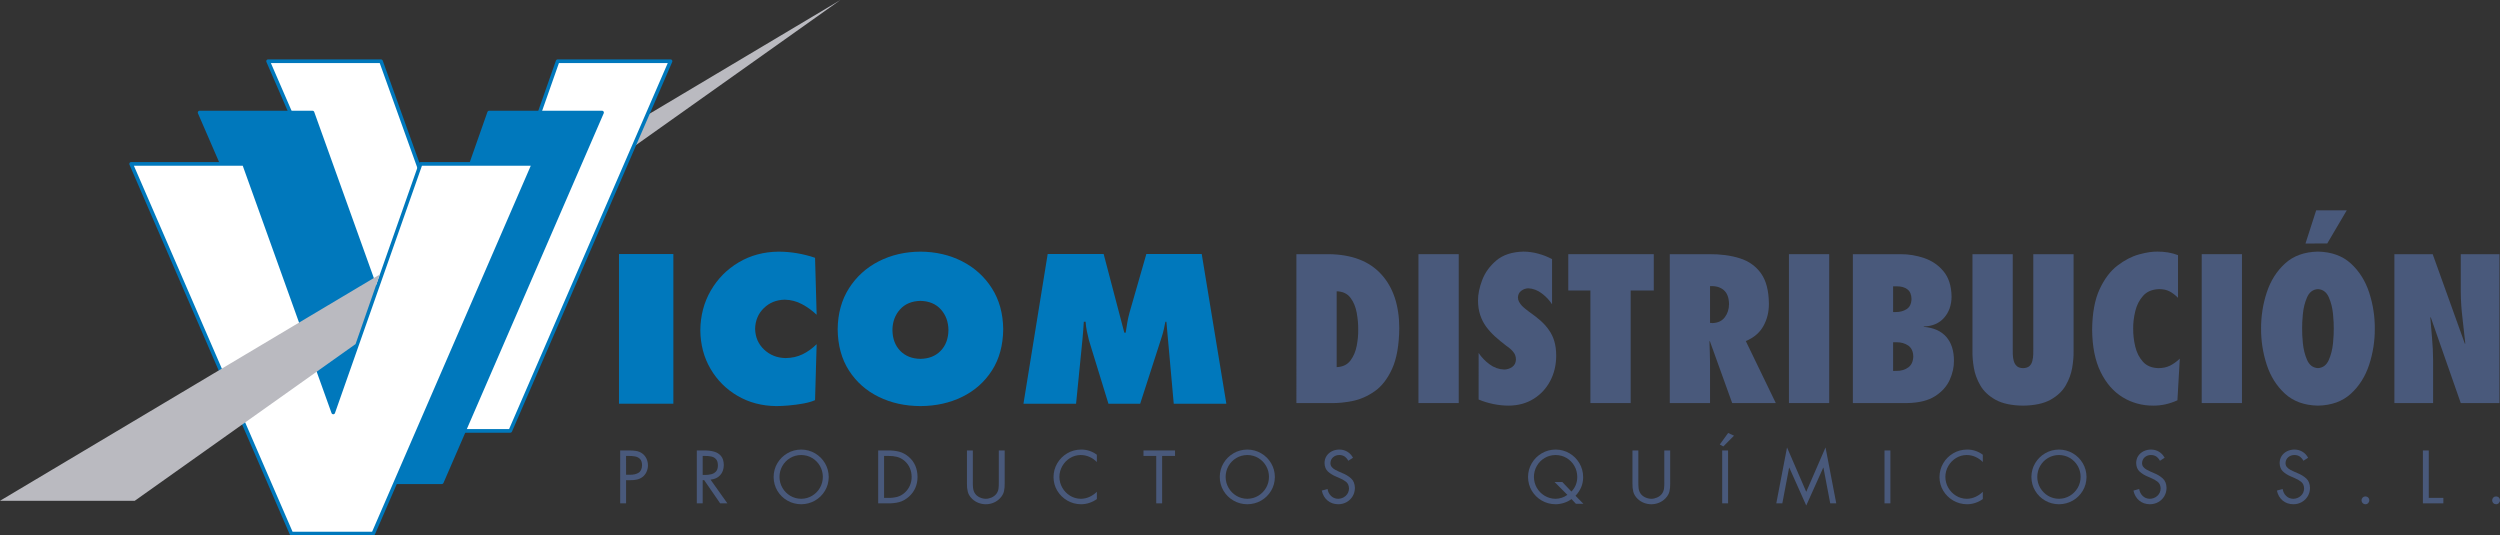 <?xml version="1.0" encoding="utf-8"?>
<!-- Generator: Adobe Illustrator 15.1.0, SVG Export Plug-In . SVG Version: 6.00 Build 0)  -->
<!DOCTYPE svg PUBLIC "-//W3C//DTD SVG 1.1//EN" "http://www.w3.org/Graphics/SVG/1.1/DTD/svg11.dtd">
<svg version="1.1" xmlns="http://www.w3.org/2000/svg" xmlns:xlink="http://www.w3.org/1999/xlink" x="0px" y="0px"
	 width="1372.854px" height="294px" viewBox="0 0 1372.854 294" enable-background="new 0 0 1372.854 294" xml:space="preserve">
<rect x="0" y="0" width="1372.854" height="294" fill="#333333" stroke="none"/>
<symbol  id="Bush_Left" viewBox="-43.3 -24.308 86.601 48.615">
	<g>
		<g>
			<path fill="#009045" d="M-33.888-3.511c8.299,8.895,13.237,21.557,13.237,21.557C-24.14,7.54-28.211,2.316-34.923-6.174
				L-33.888-3.511z"/>
			<path fill="#009045" d="M-30.487,3.161c0.297,2.265,2.376,11.441,2.376,11.441l-2.153-5.593
				c-0.479-2.881,0.761-5.555,0.447-7.952L-30.487,3.161z"/>
			<path fill="#009045" d="M-27.667,8.564c0.297,2.266,1.726,9.829,1.726,9.829l-0.53-3.791c0-2.44-0.211-5.744-0.526-8.142
				L-27.667,8.564z"/>
			<path fill="#009045" d="M-24.188,13.377c0.216,1.381,3.051,6.613,3.051,6.613l-2.181-2.933c0-1.487-0.154-3.501-0.382-4.963
				L-24.188,13.377z"/>
			<path fill="#009045" d="M-21.167,18.075c0.602,1.176,2.76,6.232,2.76,6.232l-1.281-3.51c-0.313-1.289-0.958-3.02-1.595-4.265
				L-21.167,18.075z"/>
			<path fill="#009045" d="M-26.043,10.332c0.297,2.266,1.726,9.828,1.726,9.828l-1.161-4.837c0-2.441,0.42-4.697,0.105-7.095
				L-26.043,10.332z"/>
			<path fill="#009045" d="M-24.522,3.487c1.421,0.866,6.495,3.396,6.495,3.396l-3.35-2.196c-1.774-1.164-5.323-0.626-6.827-1.543
				L-24.522,3.487z"/>
			<path fill="#009045" d="M-21.855,6.884c1.898,1.261,6.128,5.077,6.128,5.077l-3.163-2.14c-2.187-1.069-5.052-2.709-7.062-4.043
				L-21.855,6.884z"/>
			<path fill="#009045" d="M-21.837,13.088c1.036,0.934,3.865,6.169,3.865,6.169l-1.263-3.432c-1.244-0.811-2.842-2.037-3.939-3.025
				L-21.837,13.088z"/>
			<path fill="#009045" d="M-23.271,9.473c1.577,1.009,5.962,5.851,5.962,5.851l-2.632-3.877c-1.816-0.856-3.47-1.16-5.14-2.229
				L-23.271,9.473z"/>
			<path fill="#009045" d="M-32.966,0.366c0.297,2.265,1.6,12.736,1.6,12.736l-1.376-6.888c-0.479-2.881,0.762-5.555,0.447-7.953
				L-32.966,0.366z"/>
			<path fill="#009045" d="M-34.966-1.264c0.297,2.266,1.599,12.736,1.599,12.736l-1.376-6.887
				c-0.479-2.882,0.761-5.556,0.447-7.953L-34.966-1.264z"/>
			<path fill="#009045" d="M-29.402-0.557c1.549,0.605,10.179,4.284,10.179,4.284l-4.82-3.121c-1.949-0.838-5.362-0.453-7.002-1.095
				L-29.402-0.557z"/>
			<path fill="#009045" d="M-29.97-3.318c1.727,0.743,9.727,4.106,9.727,4.106l-5.13-2.746c-2.171-1.049-4.612-0.291-6.44-1.078
				L-29.97-3.318z"/>
		</g>
		<g>
			<path fill="#009045" d="M-41.108-9.821c17.332-2.827,35.766-10.603,35.766-10.603C-18.811-13.763-28.099-11.68-43.3-8.345
				L-41.108-9.821z"/>
			<path fill="#009045" d="M-29.852-13.562c2.399-1.676,13.091-8.003,13.091-8.003l-7.499,3.39
				c-3.164,2.079-4.231,4.895-6.771,6.668L-29.852-13.562z"/>
			<path fill="#009045" d="M-21.787-16.448c2.399-1.676,10.895-7.041,10.895-7.041l-4.051,2.787
				c-2.23,1.975-5.483,4.535-8.022,6.309L-21.787-16.448z"/>
			<path fill="#009045" d="M-13.531-18.509c1.501-1.004,9.426-3.744,9.426-3.744l-5.098,1.225c-1.36,1.204-3.371,2.751-4.96,3.813
				L-13.531-18.509z"/>
			<path fill="#009045" d="M-5.888-20.719c1.742-0.635,8.756-3.589,8.756-3.589l-4.628,2.165c-1.525,0.878-3.821,1.938-5.666,2.609
				L-5.888-20.719z"/>
			<path fill="#009045" d="M-18.371-17.022c2.399-1.676,10.895-7.041,10.895-7.041l-5.708,3.301
				c-2.23,1.975-3.826,4.021-6.366,5.795L-18.371-17.022z"/>
			<path fill="#009045" d="M-22.937-10.686c2.367,0.047,10.307,0.671,10.307,0.671l-5.722,0.014
				c-3.032,0.008-6.476-2.295-8.982-2.345L-22.937-10.686z"/>
			<path fill="#009045" d="M-16.876-12.029c3.258-0.021,11.436-0.882,11.436-0.882l-5.462,0.066
				c-3.403-0.285-8.078-0.468-11.526-0.445L-16.876-12.029z"/>
			<path fill="#009045" d="M-11.188-17.037c2.003-0.21,9.925-2.956,9.925-2.956L-5.8-17.882c-2.12,0.001-5.014,0.151-7.134,0.374
				L-11.188-17.037z"/>
			<path fill="#009045" d="M-16.082-14.868c2.671,0.014,11.958-1.595,11.958-1.595l-6.461,1.751
				c-2.797-0.263-4.908-0.889-7.736-0.902L-16.082-14.868z"/>
			<path fill="#009045" d="M-35.155-12.604c2.399-1.677,13.411-9.46,13.411-9.46l-7.819,4.846c-3.163,2.079-4.231,4.895-6.771,6.668
				L-35.155-12.604z"/>
			<path fill="#009045" d="M-38.862-12.34c2.399-1.676,13.412-9.459,13.412-9.459l-7.819,4.846
				c-3.164,2.079-4.231,4.894-6.771,6.668L-38.862-12.34z"/>
			<path fill="#009045" d="M-32.045-9.982c2.271,0.325,15.205,1.892,15.205,1.892l-8.198-0.013c-2.927-0.348-6.361-2.455-8.766-2.8
				L-32.045-9.982z"/>
			<path fill="#009045" d="M-35.199-8.048C-32.604-7.74-20.658-6.25-20.658-6.25l-8.2-0.479c-3.366-0.294-5.381-2.191-8.127-2.518
				L-35.199-8.048z"/>
		</g>
		<g>
			<path fill="#009045" d="M-20.024-4.793c13.512-1.991,27.731-7.055,27.731-7.055c-10.5,4.69-17.742,6.158-29.593,8.506
				L-20.024-4.793z"/>
			<path fill="#009045" d="M-11.401-7.015c1.871-1.181,10.206-5.637,10.206-5.637l-5.846,2.388C-9.508-8.8-10.341-6.817-12.32-5.568
				L-11.401-7.015z"/>
			<path fill="#009045" d="M-5.113-9.048c1.87-1.18,8.494-4.958,8.494-4.958l-3.158,1.963c-1.739,1.39-4.275,3.192-6.255,4.442
				L-5.113-9.048z"/>
			<path fill="#009045" d="M1.323-10.499c1.17-0.707,7.349-2.637,7.349-2.637l-3.975,0.862c-1.06,0.848-2.627,1.938-3.867,2.686
				L1.323-10.499z"/>
			<path fill="#009045" d="M7.281-12.056c1.358-0.447,6.827-2.527,6.827-2.527L10.5-13.059c-1.189,0.618-2.979,1.365-4.417,1.838
				L7.281-12.056z"/>
			<path fill="#009045" d="M-2.451-9.452c1.871-1.181,8.494-4.959,8.494-4.959l-4.45,2.325c-1.739,1.391-2.982,2.831-4.962,4.08
				L-2.451-9.452z"/>
			<path fill="#009045" d="M-6.011-4.99c1.846,0.033,8.036,0.473,8.036,0.473l-4.46,0.01c-2.364,0.006-5.049-1.616-7.002-1.651
				L-6.011-4.99z"/>
			<path fill="#009045" d="M-1.285-5.937c2.54-0.015,8.916-0.62,8.916-0.62L3.372-6.511c-2.653-0.2-6.298-0.329-8.986-0.313
				L-1.285-5.937z"/>
			<path fill="#009045" d="M3.15-9.463c1.562-0.148,7.737-2.082,7.737-2.082L7.35-10.058c-1.653,0.001-3.909,0.106-5.562,0.263
				L3.15-9.463z"/>
			<path fill="#009045" d="M-0.666-7.936c2.083,0.01,9.323-1.123,9.323-1.123L3.62-7.825C1.439-8.011-0.207-8.451-2.411-8.461
				L-0.666-7.936z"/>
			<path fill="#009045" d="M-15.536-6.342c1.871-1.18,10.456-6.661,10.456-6.661l-6.096,3.413c-2.466,1.463-3.299,3.445-5.278,4.695
				L-15.536-6.342z"/>
			<path fill="#009045" d="M-18.426-6.154c1.87-1.181,10.456-6.662,10.456-6.662l-6.096,3.413c-2.466,1.464-3.299,3.446-5.279,4.695
				L-18.426-6.154z"/>
			<path fill="#009045" d="M-13.112-4.495c1.771,0.229,11.854,1.332,11.854,1.332l-6.392-0.009
				c-2.282-0.245-4.959-1.729-6.834-1.972L-13.112-4.495z"/>
			<path fill="#009045" d="M-15.57-3.133c2.022,0.217,11.336,1.267,11.336,1.267l-6.393-0.338c-2.625-0.207-4.195-1.543-6.336-1.772
				L-15.57-3.133z"/>
		</g>
		<g>
			<path fill="#009045" d="M1.652-2.056c12.235-1.712,25.111-6.067,25.111-6.067C17.255-4.089,10.698-2.826-0.033-0.807L1.652-2.056
				z"/>
			<path fill="#009045" d="M9.46-3.967c1.694-1.015,9.241-4.848,9.241-4.848l-5.293,2.054c-2.233,1.259-2.987,2.964-4.78,4.039
				L9.46-3.967z"/>
			<path fill="#009045" d="M15.154-5.715c1.694-1.016,7.691-4.266,7.691-4.266l-2.859,1.688c-1.575,1.196-3.871,2.747-5.664,3.821
				L15.154-5.715z"/>
			<path fill="#009045" d="M20.982-6.964c1.06-0.607,6.654-2.268,6.654-2.268L24.038-8.49c-0.96,0.729-2.379,1.667-3.501,2.311
				L20.982-6.964z"/>
			<path fill="#009045" d="M26.378-8.303c1.23-0.385,6.182-2.174,6.182-2.174l-3.268,1.312c-1.076,0.532-2.697,1.174-4,1.581
				L26.378-8.303z"/>
			<path fill="#009045" d="M17.565-6.063c1.694-1.015,7.691-4.266,7.691-4.266l-4.029,2c-1.575,1.196-2.701,2.436-4.494,3.511
				L17.565-6.063z"/>
			<path fill="#009045" d="M14.342-2.225c1.671,0.028,7.276,0.406,7.276,0.406L17.579-1.81C15.438-1.805,13.007-3.2,11.238-3.23
				L14.342-2.225z"/>
			<path fill="#009045" d="M18.621-3.038c2.3-0.013,8.073-0.534,8.073-0.534l-3.856,0.04c-2.402-0.173-5.703-0.283-8.137-0.271
				L18.621-3.038z"/>
			<path fill="#009045" d="M22.637-6.072c1.414-0.127,7.006-1.791,7.006-1.791l-3.204,1.279c-1.496,0.001-3.539,0.092-5.036,0.227
				L22.637-6.072z"/>
			<path fill="#009045" d="M19.182-4.758c1.886,0.008,8.442-0.966,8.442-0.966l-4.562,1.06c-1.975-0.158-3.465-0.538-5.461-0.546
				L19.182-4.758z"/>
			<path fill="#009045" d="M5.717-3.387c1.694-1.016,9.468-5.73,9.468-5.73l-5.52,2.936c-2.233,1.259-2.987,2.964-4.78,4.039
				L5.717-3.387z"/>
			<path fill="#009045" d="M3.1-3.227c1.694-1.015,9.468-5.73,9.468-5.73l-5.52,2.936c-2.233,1.26-2.987,2.965-4.78,4.04L3.1-3.227z
				"/>
			<path fill="#009045" d="M7.912-1.799c1.604,0.197,10.733,1.146,10.733,1.146L12.858-0.66c-2.066-0.211-4.49-1.487-6.188-1.696
				L7.912-1.799z"/>
			<path fill="#009045" d="M5.686-0.627C7.518-0.44,15.951,0.462,15.951,0.462l-5.789-0.29C7.786-0.006,6.364-1.155,4.425-1.353
				L5.686-0.627z"/>
		</g>
		<g>
			<path fill="#009045" d="M14.001,2.836c11.079-1.473,22.738-5.22,22.738-5.22C28.13,1.087,22.192,2.173,12.475,3.91L14.001,2.836z
				"/>
			<path fill="#009045" d="M21.072,1.192c1.534-0.873,8.368-4.171,8.368-4.171l-4.793,1.767c-2.022,1.083-2.705,2.551-4.328,3.475
				L21.072,1.192z"/>
			<path fill="#009045" d="M26.228-0.312c1.534-0.874,6.964-3.67,6.964-3.67l-2.589,1.452c-1.426,1.029-3.505,2.363-5.128,3.288
				L26.228-0.312z"/>
			<path fill="#009045" d="M31.505-1.386c0.96-0.523,6.026-1.951,6.026-1.951l-3.259,0.638c-0.869,0.628-2.154,1.434-3.17,1.987
				L31.505-1.386z"/>
			<path fill="#009045" d="M36.391-2.538c1.114-0.331,5.598-1.87,5.598-1.87l-2.959,1.129c-0.975,0.457-2.442,1.009-3.622,1.359
				L36.391-2.538z"/>
			<path fill="#009045" d="M28.411-0.611c1.534-0.873,6.964-3.669,6.964-3.669l-3.649,1.72c-1.426,1.029-2.446,2.095-4.069,3.02
				L28.411-0.611z"/>
			<path fill="#009045" d="M25.492,2.69c1.513,0.024,6.589,0.35,6.589,0.35l-3.658,0.007c-1.938,0.005-4.14-1.195-5.742-1.222
				L25.492,2.69z"/>
			<path fill="#009045" d="M29.367,1.99c2.083-0.011,7.31-0.459,7.31-0.459l-3.492,0.034c-2.175-0.148-5.164-0.243-7.368-0.232
				L29.367,1.99z"/>
			<path fill="#009045" d="M33.003-0.619c1.28-0.109,6.344-1.54,6.344-1.54l-2.9,1.1c-1.355,0.001-3.205,0.079-4.56,0.195
				L33.003-0.619z"/>
			<path fill="#009045" d="M29.875,0.511c1.708,0.008,7.645-0.83,7.645-0.83l-4.13,0.912c-1.788-0.137-3.138-0.463-4.945-0.471
				L29.875,0.511z"/>
			<path fill="#009045" d="M17.682,1.69c1.534-0.873,8.573-4.93,8.573-4.93l-4.998,2.525c-2.022,1.084-2.705,2.551-4.328,3.475
				L17.682,1.69z"/>
			<path fill="#009045" d="M15.313,1.829c1.533-0.874,8.573-4.93,8.573-4.93l-4.999,2.525c-2.022,1.083-2.705,2.55-4.328,3.475
				L15.313,1.829z"/>
			<path fill="#009045" d="M19.669,3.057c1.452,0.17,9.72,0.986,9.72,0.986l-5.241-0.007c-1.871-0.181-4.066-1.279-5.604-1.459
				L19.669,3.057z"/>
			<path fill="#009045" d="M17.654,4.065c1.658,0.16,9.295,0.937,9.295,0.937l-5.242-0.249C19.556,4.6,18.268,3.61,16.512,3.44
				L17.654,4.065z"/>
		</g>
		<g>
			<path fill="#009045" d="M-16.823,0.146C-9.209,6.411-2.933,16.13-2.933,16.13C-7.012,7.951-10.858,4.172-17.184-1.957
				L-16.823,0.146z"/>
			<path fill="#009045" d="M-12.52,5.146c0.525,1.819,3.334,9.083,3.334,9.083l-2.402-4.317c-0.747-2.303-0.128-4.646-0.684-6.572
				L-12.52,5.146z"/>
			<path fill="#009045" d="M-9.624,9.226c0.525,1.82,2.619,7.842,2.619,7.842l-0.904-3.041c-0.317-2.001-0.91-4.681-1.466-6.607
				L-9.624,9.226z"/>
			<path fill="#009045" d="M-6.292,12.74c0.347,1.105,3.232,5.044,3.232,5.044l-2.078-2.135c-0.193-1.22-0.574-2.851-0.942-4.021
				L-6.292,12.74z"/>
			<path fill="#009045" d="M-3.331,16.218c0.621,0.89,2.957,4.768,2.957,4.768l-1.453-2.719c-0.411-1.018-1.138-2.355-1.795-3.298
				L-3.331,16.218z"/>
			<path fill="#009045" d="M-8.131,10.474c0.525,1.819,2.619,7.841,2.619,7.841l-1.532-3.82c-0.317-2-0.283-3.9-0.839-5.827
				L-8.131,10.474z"/>
			<path fill="#009045" d="M-7.835,4.678C-6.617,5.212-2.339,6.66-2.339,6.66l-2.892-1.387c-1.532-0.735-4.224,0.143-5.514-0.423
				L-7.835,4.678z"/>
			<path fill="#009045" d="M-5.318,7.132c1.641,0.8,5.428,3.405,5.428,3.405l-2.739-1.363C-4.47,8.566-6.913,7.576-8.65,6.73
				L-5.318,7.132z"/>
			<path fill="#009045" d="M-4.499,12.213c0.928,0.638,3.809,4.58,3.809,4.58l-1.429-2.657c-1.073-0.511-2.477-1.319-3.458-1.994
				L-4.499,12.213z"/>
			<path fill="#009045" d="M-6.085,9.428c1.358,0.633,5.4,4.06,5.4,4.06l-2.551-2.853c-1.524-0.479-2.852-0.522-4.29-1.192
				L-6.085,9.428z"/>
			<path fill="#009045" d="M-14.812,3.16c0.525,1.82,2.898,10.24,2.898,10.24l-1.965-5.475c-0.746-2.302-0.128-4.646-0.684-6.572
				L-14.812,3.16z"/>
			<path fill="#009045" d="M-16.581,2.071c0.525,1.82,2.898,10.24,2.898,10.24l-1.965-5.475c-0.747-2.302-0.128-4.646-0.685-6.572
				L-16.581,2.071z"/>
			<path fill="#009045" d="M-12.158,1.965c1.284,0.306,8.479,2.256,8.479,2.256l-4.157-1.964c-1.625-0.445-4.232,0.29-5.592-0.033
				L-12.158,1.965z"/>
			<path fill="#009045" d="M-12.959-0.229c1.441,0.396,8.104,2.166,8.104,2.166l-4.35-1.617c-1.826-0.593-3.627,0.33-5.152-0.09
				L-12.959-0.229z"/>
		</g>
		<g>
			<path fill="#009045" d="M-1.735,1.377c5.016,5.233,8.85,13.008,8.85,13.008C4.747,7.917,2.253,4.807-1.853-0.243L-1.735,1.377z"
				/>
			<path fill="#009045" d="M1.003,5.443c0.254,1.415,1.776,7.109,1.776,7.109l-1.427-3.43C0.972,7.327,1.569,5.584,1.3,4.086
				L1.003,5.443z"/>
			<path fill="#009045" d="M2.798,8.724c0.254,1.415,1.348,6.121,1.348,6.121l-0.443-2.367C3.61,10.938,3.365,8.864,3.096,7.366
				L2.798,8.724z"/>
			<path fill="#009045" d="M4.943,11.601c0.174,0.861,1.972,4.033,1.972,4.033l-1.341-1.751c-0.057-0.938-0.22-2.201-0.405-3.113
				L4.943,11.601z"/>
			<path fill="#009045" d="M6.825,14.427c0.384,0.715,1.793,3.807,1.793,3.807l-0.856-2.156c-0.226-0.799-0.655-1.86-1.062-2.617
				L6.825,14.427z"/>
			<path fill="#009045" d="M3.781,9.765c0.254,1.415,1.348,6.121,1.348,6.121L4.29,12.887c-0.093-1.539,0.057-2.981-0.212-4.479
				L3.781,9.765z"/>
			<path fill="#009045" d="M4.377,5.378c0.834,0.481,3.79,1.847,3.79,1.847L6.195,5.992C5.151,5.338,3.172,5.839,2.289,5.329
				L4.377,5.378z"/>
			<path fill="#009045" d="M6.01,7.399c1.118,0.709,3.647,2.924,3.647,2.924L7.793,9.117C6.52,8.542,4.843,7.639,3.659,6.888
				L6.01,7.399z"/>
			<path fill="#009045" d="M6.257,11.312c0.62,0.542,2.414,3.716,2.414,3.716L7.828,12.92c-0.731-0.455-1.679-1.155-2.335-1.729
				L6.257,11.312z"/>
			<path fill="#009045" d="M5.311,9.096c0.927,0.565,3.583,3.42,3.583,3.42l-1.631-2.326c-1.056-0.457-2-0.573-2.981-1.172
				L5.311,9.096z"/>
			<path fill="#009045" d="M-0.5,3.793c0.254,1.416,1.388,7.961,1.388,7.961l-1.039-4.281c-0.38-1.796,0.217-3.539-0.052-5.037
				L-0.5,3.793z"/>
			<path fill="#009045" d="M-1.69,2.856c0.254,1.415,1.388,7.961,1.388,7.961l-1.039-4.282c-0.38-1.795,0.217-3.538-0.052-5.036
				L-1.69,2.856z"/>
			<path fill="#009045" d="M1.472,3.049c0.896,0.312,5.9,2.239,5.9,2.239L4.537,3.539c-1.13-0.44-3.039-0.042-3.988-0.372
				L1.472,3.049z"/>
			<path fill="#009045" d="M1.047,1.333C2.048,1.724,6.685,3.48,6.685,3.48L3.689,1.981c-1.264-0.563-2.61,0.026-3.67-0.387
				L1.047,1.333z"/>
		</g>
		<g>
			<path fill="#009045" d="M10.392,4.123c5.327,4.498,9.139,10.947,9.139,10.947c-2.24-5.313-4.853-7.954-9.162-12.247L10.392,4.123
				z"/>
			<path fill="#009045" d="M13.217,7.543c0.191,1.146,1.526,5.786,1.526,5.786l-1.382-2.828c-0.307-1.457,0.489-2.81,0.287-4.021
				L13.217,7.543z"/>
			<path fill="#009045" d="M15.027,10.275c0.19,1.146,1.108,4.971,1.108,4.971l-0.34-1.917c0-1.234-0.136-2.904-0.338-4.117
				L15.027,10.275z"/>
			<path fill="#009045" d="M17.261,12.709c0.139,0.698,1.958,3.345,1.958,3.345l-1.399-1.483c0-0.752-0.099-1.771-0.246-2.51
				L17.261,12.709z"/>
			<path fill="#009045" d="M19.2,15.085c0.386,0.595,1.772,3.151,1.772,3.151l-0.822-1.774c-0.201-0.652-0.615-1.526-1.024-2.156
				L19.2,15.085z"/>
			<path fill="#009045" d="M16.07,11.17c0.19,1.145,1.108,4.97,1.108,4.97l-0.746-2.446c0-1.234,0.27-2.375,0.068-3.588L16.07,11.17
				z"/>
			<path fill="#009045" d="M17.046,7.708c0.912,0.438,4.169,1.718,4.169,1.718l-2.15-1.11c-1.139-0.589-3.417-0.316-4.382-0.78
				L17.046,7.708z"/>
			<path fill="#009045" d="M18.758,9.426c1.219,0.638,3.934,2.567,3.934,2.567l-2.03-1.082c-1.404-0.541-3.243-1.369-4.533-2.045
				L18.758,9.426z"/>
			<path fill="#009045" d="M18.77,12.563c0.666,0.473,2.481,3.12,2.481,3.12l-0.811-1.735c-0.798-0.41-1.825-1.03-2.529-1.53
				L18.77,12.563z"/>
			<path fill="#009045" d="M17.849,10.734c1.012,0.511,3.828,2.959,3.828,2.959l-1.689-1.961c-1.166-0.433-2.228-0.586-3.299-1.126
				L17.849,10.734z"/>
			<path fill="#009045" d="M11.626,6.13c0.19,1.146,1.026,6.44,1.026,6.44l-0.883-3.482c-0.307-1.457,0.489-2.81,0.287-4.021
				L11.626,6.13z"/>
			<path fill="#009045" d="M10.342,5.306c0.19,1.146,1.027,6.44,1.027,6.44l-0.884-3.482c-0.307-1.457,0.489-2.81,0.287-4.021
				L10.342,5.306z"/>
			<path fill="#009045" d="M13.914,5.663c0.995,0.307,6.534,2.167,6.534,2.167l-3.094-1.579c-1.251-0.423-3.442-0.229-4.495-0.553
				L13.914,5.663z"/>
			<path fill="#009045" d="M13.549,4.267c1.108,0.376,6.245,2.077,6.245,2.077L16.5,4.954c-1.394-0.53-2.96-0.146-4.134-0.545
				L13.549,4.267z"/>
		</g>
		<g>
			<path fill="#009045" d="M22.362,7.215c9.256,2.037,17.473,6.526,17.473,6.526C34.255,9.674,29.5,8.267,21.691,6.004L22.362,7.215
				z"/>
			<path fill="#009045" d="M27.781,9.267c0.817,0.997,4.87,4.805,4.87,4.805l-3.222-2.087c-1.125-1.242-0.74-2.838-1.605-3.893
				L27.781,9.267z"/>
			<path fill="#009045" d="M31.521,11.089c0.817,0.997,3.916,4.211,3.916,4.211l-1.395-1.66c-0.609-1.158-1.613-2.67-2.478-3.726
				L31.521,11.089z"/>
			<path fill="#009045" d="M35.671,12.457c0.528,0.599,4.237,2.336,4.237,2.336l-2.581-0.817c-0.372-0.707-1.004-1.622-1.563-2.256
				L35.671,12.457z"/>
			<path fill="#009045" d="M39.405,13.892c0.804,0.4,3.896,2.231,3.896,2.231l-1.962-1.328c-0.587-0.529-1.566-1.181-2.417-1.604
				L39.405,13.892z"/>
			<path fill="#009045" d="M33.338,11.5c0.817,0.997,3.916,4.211,3.916,4.211l-2.191-1.99c-0.609-1.159-0.816-2.34-1.681-3.396
				L33.338,11.5z"/>
			<path fill="#009045" d="M32.921,7.851c1.421,0.037,6.354-0.098,6.354-0.098l-3.388-0.16c-1.795-0.086-4.669,1.104-6.174,1.064
				L32.921,7.851z"/>
			<path fill="#009045" d="M36.029,8.761c1.925,0.099,6.463,0.797,6.463,0.797l-3.215-0.183c-2.121,0.067-4.959,0.044-6.997-0.061
				L36.029,8.761z"/>
			<path fill="#009045" d="M37.593,11.701c1.112,0.17,4.817,1.91,4.817,1.91l-1.928-1.297c-1.256-0.057-2.918-0.218-4.095-0.398
				L37.593,11.701z"/>
			<path fill="#009045" d="M35.475,10.362c1.589,0.064,6.515,1.207,6.515,1.207l-3.199-1.146c-1.753,0.071-3.232,0.362-4.914,0.295
				L35.475,10.362z"/>
			<path fill="#009045" d="M24.982,8.593c0.817,0.997,4.534,5.624,4.534,5.624l-2.885-2.907c-1.125-1.241-0.741-2.837-1.605-3.892
				L24.982,8.593z"/>
			<path fill="#009045" d="M22.879,8.346c0.817,0.997,4.534,5.624,4.534,5.624l-2.885-2.906c-1.125-1.242-0.741-2.838-1.605-3.893
				L22.879,8.346z"/>
			<path fill="#009045" d="M27.773,7.216c1.465-0.12,9.7-0.646,9.7-0.646l-4.866-0.213c-1.861,0.115-4.66,1.196-6.21,1.324
				L27.773,7.216z"/>
			<path fill="#009045" d="M26.603,6.055c1.649-0.102,9.272-0.611,9.272-0.611L30.84,5.49c-2.103,0.074-3.983,1.076-5.729,1.185
				L26.603,6.055z"/>
		</g>
	</g>
</symbol>
<g id="Fondo">
</g>
<g id="Guías">
</g>
<g id="Primer_plano">
	<polygon fill-rule="evenodd" clip-rule="evenodd" fill="#BABAC0" points="182,166.549 461.5,0 182,198.355 	"/>
	
		<polygon fill-rule="evenodd" clip-rule="evenodd" fill="#FFFFFF" stroke="#0078BC" stroke-width="2" stroke-linecap="round" stroke-linejoin="round" stroke-miterlimit="3.864" points="
		280.223,236.617 368.223,33.617 306.223,33.617 258.223,170.117 209.223,33.617 147.223,33.617 235.223,236.617 	"/>
	
		<polygon fill-rule="evenodd" clip-rule="evenodd" fill="#0078BC" stroke="#0078BC" stroke-width="2" stroke-linecap="round" stroke-linejoin="round" stroke-miterlimit="3.864" points="
		109.611,61.809 197.611,264.809 242.611,264.809 330.611,61.809 268.611,61.809 220.611,198.309 171.611,61.809 	"/>
	<g>
		<rect x="339.915" y="139.499" fill-rule="evenodd" clip-rule="evenodd" fill="#0078BC" width="29.858" height="82.192"/>
		<path fill-rule="evenodd" clip-rule="evenodd" fill="#0078BC" d="M447.579,141.569c-3.18-1.094-6.469-1.93-9.866-2.506
			c-3.398-0.577-6.796-0.867-10.193-0.872c-8.114,0.089-15.394,2.042-21.84,5.861c-6.445,3.819-11.553,8.97-15.322,15.454
			s-5.695,13.769-5.779,21.854c0.081,7.894,1.952,14.966,5.614,21.215c3.661,6.249,8.625,11.195,14.89,14.84
			c6.266,3.644,13.345,5.506,21.238,5.586c1.855,0.002,4.129-0.11,6.819-0.339c2.691-0.229,5.353-0.583,7.983-1.065
			s4.782-1.104,6.456-1.864l0.872-30.737c-2.383,2.37-4.977,4.229-7.781,5.577c-2.805,1.347-5.917,2.033-9.335,2.059
			c-4.606-0.103-8.504-1.644-11.692-4.622c-3.189-2.979-4.852-6.783-4.988-11.412c0.118-4.581,1.708-8.371,4.77-11.37
			c3.063-3,6.887-4.555,11.475-4.663c3.389,0.065,6.56,0.888,9.513,2.468c2.952,1.579,5.633,3.52,8.04,5.821L447.579,141.569z"/>
		<path fill-rule="evenodd" clip-rule="evenodd" fill="#0078BC" d="M505.451,138.19c-8.422,0.048-16.049,1.817-22.882,5.308
			s-12.278,8.417-16.337,14.779c-4.059,6.362-6.138,13.874-6.236,22.535c0.097,8.828,2.167,16.383,6.212,22.664
			c4.044,6.282,9.482,11.099,16.313,14.449c6.83,3.35,14.475,5.041,22.93,5.073c8.456-0.032,16.1-1.724,22.931-5.073
			c6.831-3.351,12.269-8.167,16.313-14.449c4.045-6.281,6.115-13.836,6.212-22.664c-0.099-8.661-2.178-16.172-6.236-22.535
			c-4.059-6.361-9.505-11.288-16.337-14.779C521.5,140.008,513.873,138.238,505.451,138.19z M505.451,165.215
			c4.793,0.123,8.542,1.705,11.248,4.745c2.707,3.04,4.084,6.804,4.131,11.289c-0.074,4.763-1.506,8.571-4.294,11.425
			c-2.788,2.854-6.483,4.318-11.085,4.391c-4.602-0.072-8.296-1.536-11.084-4.391c-2.788-2.854-4.22-6.662-4.295-11.425
			c0.048-4.485,1.425-8.249,4.131-11.289C496.91,166.92,500.659,165.338,505.451,165.215z"/>
		<path fill-rule="evenodd" clip-rule="evenodd" fill="#0078BC" d="M562.03,221.691h28.888l3.488-35.102
			c0.161-1.639,0.303-3.293,0.423-4.959c0.12-1.667,0.233-3.32,0.341-4.96h0.98c0.118,1.735,0.346,3.442,0.682,5.123
			s0.727,3.389,1.172,5.124l10.683,34.773h17.441l11.882-36.846c0.43-1.314,0.798-2.663,1.104-4.047
			c0.306-1.383,0.593-2.759,0.858-4.128h0.545l4.033,45.021h28.888l-13.518-82.192h-30.413l-9.266,32.267
			c-0.482,1.756-0.882,3.559-1.199,5.409c-0.318,1.851-0.609,3.681-0.873,5.491h-0.763l-11.337-43.167h-30.74L562.03,221.691z"/>
	</g>
	<g>
		<path fill-rule="evenodd" clip-rule="evenodd" fill="#49597B" d="M711.909,221.342h19.293c3.454,0.08,7.284-0.297,11.49-1.132
			c4.207-0.835,8.259-2.608,12.156-5.319c3.897-2.713,7.108-6.845,9.632-12.396c2.525-5.552,3.832-13.006,3.92-22.359
			c-0.04-12.511-3.347-22.361-9.92-29.553c-6.573-7.192-16.172-10.86-28.795-11.004h-17.776V221.342z M734.021,159.955
			c3.325,0.098,5.844,1.275,7.556,3.535c1.713,2.26,2.864,5.014,3.455,8.262c0.59,3.248,0.865,6.404,0.824,9.467
			c0.041,2.676-0.234,5.571-0.824,8.688c-0.591,3.117-1.742,5.813-3.455,8.085c-1.712,2.273-4.23,3.481-7.556,3.624V159.955z"/>
		<rect x="778.934" y="139.578" fill-rule="evenodd" clip-rule="evenodd" fill="#49597B" width="22.111" height="81.764"/>
		<path fill-rule="evenodd" clip-rule="evenodd" fill="#49597B" d="M811.969,219.392c2.616,1.089,5.327,1.919,8.134,2.493
			c2.806,0.573,5.626,0.862,8.459,0.867c5.167-0.057,9.696-1.293,13.587-3.71c3.89-2.417,6.925-5.677,9.105-9.78
			c2.18-4.104,3.287-8.714,3.323-13.83c-0.005-3.067-0.348-5.748-1.029-8.042c-0.683-2.294-1.676-4.351-2.98-6.171
			c-1.251-1.826-2.787-3.543-4.606-5.152c-1.82-1.609-3.898-3.219-6.232-4.828c-0.614-0.486-1.283-1.006-2.006-1.56
			s-1.391-1.155-2.005-1.804c-0.612-0.651-1.122-1.356-1.531-2.115c-0.408-0.76-0.62-1.574-0.637-2.441
			c0.077-1.584,0.709-2.81,1.897-3.676c1.188-0.865,2.47-1.304,3.848-1.314c2.607,0.107,5.087,1.058,7.438,2.848
			c2.352,1.79,4.207,3.77,5.568,5.939v-24.829c-2.361-1.262-4.899-2.26-7.613-2.994c-2.715-0.734-5.416-1.108-8.103-1.125
			c-6.248,0.155-11.199,1.772-14.853,4.85c-3.653,3.078-6.259,6.686-7.816,10.824c-1.557,4.139-2.314,7.875-2.273,11.213
			c0.016,2.969,0.418,5.627,1.207,7.974c0.788,2.346,1.868,4.462,3.24,6.347c1.419,1.933,3.055,3.736,4.907,5.411
			s3.868,3.343,6.046,5.004c0.71,0.483,1.379,0.981,2.007,1.491c0.628,0.512,1.188,1.063,1.681,1.654
			c0.547,0.591,0.972,1.255,1.275,1.994c0.303,0.739,0.456,1.594,0.461,2.563c-0.082,1.793-0.787,3.145-2.115,4.056
			c-1.329,0.911-2.793,1.367-4.393,1.37c-2.86-0.096-5.518-1.045-7.972-2.849s-4.46-3.892-6.019-6.265V219.392z"/>
		<polygon fill-rule="evenodd" clip-rule="evenodd" fill="#49597B" points="895.467,221.342 895.467,159.521 908.155,159.521 
			908.155,139.578 861.208,139.578 861.208,159.521 873.355,159.521 873.355,221.342 		"/>
		<path fill-rule="evenodd" clip-rule="evenodd" fill="#49597B" d="M975.168,221.342l-16.478-34.056
			c4.369-1.81,7.58-4.535,9.633-8.175c2.053-3.641,3.069-7.748,3.049-12.324c-0.053-7.127-1.489-12.675-4.309-16.643
			c-2.819-3.967-6.706-6.736-11.659-8.307c-4.953-1.57-10.656-2.323-17.11-2.26h-21.353v81.764h22.111v-21.801
			c-0.007-2.006-0.048-4.012-0.122-6.019c-0.075-2.007-0.143-4.013-0.203-6.02l0.217-0.217l12.268,34.056H975.168z M939.053,177.308
			v-20.173c3.095-0.179,5.592,0.531,7.492,2.129s2.879,4.178,2.933,7.74c-0.009,2.76-0.778,5.159-2.308,7.199
			c-1.529,2.041-3.765,3.111-6.706,3.213L939.053,177.308z"/>
		<rect x="982.382" y="139.578" fill-rule="evenodd" clip-rule="evenodd" fill="#49597B" width="22.111" height="81.764"/>
		<path fill-rule="evenodd" clip-rule="evenodd" fill="#49597B" d="M1017.477,221.342h29.713c6.531-0.102,11.684-1.368,15.46-3.802
			c3.775-2.434,6.455-5.427,8.038-8.981c1.584-3.555,2.352-7.063,2.305-10.526c-0.014-5.515-1.423-9.868-4.227-13.06
			c-2.805-3.192-6.924-5.021-12.357-5.488v-0.217c4.715-0.106,8.428-1.683,11.137-4.73c2.71-3.047,4.092-6.93,4.146-11.648
			c-0.106-5.853-1.579-10.485-4.416-13.899c-2.837-3.414-6.397-5.846-10.681-7.295c-4.284-1.45-8.649-2.155-13.096-2.116h-26.021
			V221.342z M1039.588,203.677v-15.74h1.738c2.621-0.021,4.815,0.591,6.582,1.832c1.768,1.241,2.686,3.236,2.756,5.983
			c-0.079,2.752-1.007,4.766-2.782,6.039c-1.776,1.272-3.925,1.901-6.447,1.886H1039.588z M1039.588,171.356v-14.113h2.184
			c2.322-0.016,4.211,0.531,5.666,1.642c1.455,1.111,2.205,2.879,2.25,5.307c-0.081,2.625-0.976,4.484-2.684,5.577
			s-3.742,1.622-6.101,1.588H1039.588z"/>
		<path fill-rule="evenodd" clip-rule="evenodd" fill="#49597B" d="M1116.572,139.578v51.518c0.018,1.057,0.009,2.223-0.027,3.498
			c-0.036,1.273-0.208,2.494-0.516,3.66c-0.254,1.111-0.778,2.033-1.574,2.766c-0.797,0.732-1.973,1.111-3.529,1.139
			c-1.502-0.025-2.651-0.409-3.447-1.152c-0.797-0.743-1.349-1.697-1.656-2.86c-0.308-1.112-0.479-2.306-0.516-3.579
			c-0.036-1.274-0.045-2.468-0.027-3.58v-51.408h-22.111v53.47c-0.055,2.545,0.191,5.479,0.738,8.805
			c0.549,3.325,1.729,6.574,3.545,9.748c1.814,3.174,4.596,5.806,8.342,7.897s8.791,3.176,15.133,3.254
			c6.342-0.078,11.387-1.162,15.133-3.254s6.527-4.724,8.342-7.897c1.815-3.174,2.997-6.423,3.545-9.748
			c0.547-3.325,0.793-6.26,0.738-8.805v-53.47H1116.572z"/>
		<path fill-rule="evenodd" clip-rule="evenodd" fill="#49597B" d="M1196.041,140.119c-1.792-0.698-3.631-1.199-5.518-1.504
			s-3.807-0.454-5.762-0.447c-2.787-0.063-6.166,0.45-10.137,1.538c-3.971,1.089-7.914,3.133-11.832,6.133s-7.19,7.335-9.818,13.006
			c-2.629,5.67-3.994,13.056-4.098,22.156c0.078,9.326,1.632,17.079,4.661,23.262c3.028,6.182,7.063,10.81,12.104,13.883
			c5.041,3.072,10.619,4.607,16.733,4.605c2.413,0,4.69-0.244,6.833-0.732c2.142-0.487,4.311-1.219,6.507-2.194l1.302-22.874
			c-1.742,1.641-3.519,2.915-5.328,3.824c-1.811,0.908-3.938,1.369-6.386,1.383c-3.653-0.092-6.492-1.259-8.516-3.504
			c-2.022-2.245-3.432-5.02-4.226-8.326c-0.794-3.305-1.174-6.595-1.141-9.868c-0.036-3.103,0.35-6.312,1.156-9.628
			c0.808-3.315,2.254-6.131,4.339-8.446s5.024-3.522,8.821-3.624c2.225,0.009,4.119,0.425,5.68,1.248
			c1.562,0.822,3.103,1.998,4.623,3.525V140.119z"/>
		<rect x="1209.052" y="139.578" fill-rule="evenodd" clip-rule="evenodd" fill="#49597B" width="22.11" height="81.764"/>
		<path fill-rule="evenodd" clip-rule="evenodd" fill="#49597B" d="M1241.652,180.46c-0.03,6.807,1.006,13.419,3.107,19.837
			s5.451,11.727,10.047,15.926c4.597,4.2,10.621,6.377,18.073,6.529c7.453-0.152,13.478-2.329,18.073-6.529
			c4.597-4.199,7.945-9.508,10.048-15.926c2.102-6.418,3.138-13.03,3.107-19.837c0.03-6.807-1.006-13.419-3.107-19.837
			c-2.103-6.418-5.451-11.727-10.048-15.926c-4.596-4.2-10.62-6.376-18.073-6.529c-7.452,0.152-13.477,2.329-18.073,6.529
			c-4.596,4.2-7.945,9.508-10.047,15.926S1241.622,173.653,1241.652,180.46z M1264.197,180.46c-0.048-1.873,0.084-4.504,0.394-7.892
			c0.311-3.389,1.085-6.493,2.323-9.314c1.239-2.821,3.228-4.318,5.966-4.492c2.738,0.174,4.728,1.671,5.966,4.492
			c1.239,2.821,2.014,5.926,2.324,9.314c0.31,3.388,0.441,6.019,0.394,7.892c0.048,1.873-0.084,4.504-0.394,7.892
			c-0.311,3.389-1.085,6.492-2.324,9.314c-1.238,2.821-3.228,4.318-5.966,4.492c-2.738-0.174-4.727-1.671-5.966-4.492
			c-1.238-2.822-2.013-5.926-2.323-9.314C1264.281,184.964,1264.149,182.333,1264.197,180.46z M1266.042,133.722l11.936-0.014
			l10.73-18.208h-16.801L1266.042,133.722z"/>
		<path fill-rule="evenodd" clip-rule="evenodd" fill="#49597B" d="M1314.865,221.342h21.243v-23.969
			c-0.029-3.846-0.215-7.678-0.556-11.496s-0.662-7.648-0.962-11.494l0.217-0.217l16.498,47.176h21.243v-81.764h-21.243v20.818
			c0.05,4.712,0.356,9.41,0.921,14.096c0.564,4.685,1.089,9.383,1.572,14.096l-0.217,0.217l-17.69-49.227h-21.026V221.342z"/>
	</g>
	
		<polygon fill-rule="evenodd" clip-rule="evenodd" fill="#FFFFFF" stroke="#0078BC" stroke-width="2" stroke-linecap="round" stroke-linejoin="round" stroke-miterlimit="3.864" points="
		205,293 293,90 231,90 183,226.5 134,90 72,90 160,293 	"/>
	<g>
		<path fill-rule="evenodd" clip-rule="evenodd" fill="#49597B" d="M343.796,263.694h2.351c1.227,0.021,2.435-0.098,3.623-0.355
			c1.188-0.258,2.279-0.78,3.274-1.567c0.906-0.77,1.593-1.703,2.062-2.801s0.705-2.244,0.707-3.439
			c-0.002-1.311-0.277-2.551-0.826-3.717c-0.551-1.168-1.364-2.137-2.442-2.907c-1.071-0.703-2.224-1.142-3.459-1.317
			c-1.234-0.174-2.483-0.248-3.747-0.221h-4.772v29.035h3.23V263.694z M343.796,250.369h1.194c1.283-0.025,2.498,0.063,3.646,0.265
			c1.149,0.202,2.088,0.667,2.816,1.396s1.105,1.871,1.129,3.426c-0.052,2.039-0.709,3.433-1.97,4.181
			c-1.262,0.748-2.814,1.102-4.658,1.06h-2.158V250.369z"/>
		<path fill-rule="evenodd" clip-rule="evenodd" fill="#49597B" d="M385.874,250.369h0.964c1.316-0.024,2.533,0.074,3.648,0.297
			c1.115,0.221,2.014,0.708,2.697,1.461c0.683,0.752,1.034,1.913,1.053,3.482c-0.022,1.482-0.388,2.601-1.094,3.352
			c-0.707,0.752-1.617,1.252-2.73,1.503c-1.114,0.251-2.293,0.366-3.536,0.347h-1.002V250.369z M385.874,263.656h0.81l8.784,12.748
			h3.964l-9.241-13.018c2.259-0.223,4.03-1.047,5.314-2.473s1.938-3.271,1.962-5.536c-0.029-2.16-0.539-3.822-1.531-4.986
			c-0.991-1.164-2.289-1.964-3.893-2.401c-1.604-0.437-3.339-0.644-5.205-0.621h-4.193v29.035h3.229V263.656z"/>
		<path fill-rule="evenodd" clip-rule="evenodd" fill="#49597B" d="M439.956,246.869c-2.794,0.031-5.329,0.716-7.604,2.054
			s-4.091,3.138-5.446,5.401c-1.354,2.262-2.05,4.796-2.083,7.602c0.033,2.816,0.729,5.35,2.083,7.599
			c1.355,2.249,3.171,4.034,5.446,5.354s4.811,1.996,7.604,2.026c2.794-0.03,5.329-0.706,7.604-2.026s4.092-3.105,5.446-5.354
			c1.355-2.249,2.05-4.782,2.083-7.599c-0.033-2.806-0.728-5.34-2.083-7.602c-1.354-2.264-3.171-4.063-5.446-5.401
			S442.75,246.9,439.956,246.869z M439.956,249.867c2.245,0.027,4.261,0.578,6.048,1.652c1.787,1.076,3.204,2.517,4.251,4.324
			c1.046,1.807,1.581,3.82,1.604,6.043c-0.024,2.21-0.565,4.219-1.622,6.027c-1.057,1.807-2.479,3.251-4.268,4.331
			c-1.788,1.08-3.793,1.634-6.014,1.661c-2.221-0.027-4.226-0.581-6.014-1.661s-3.211-2.524-4.268-4.331
			c-1.056-1.809-1.597-3.817-1.622-6.027c0.023-2.223,0.559-4.236,1.605-6.043c1.047-1.808,2.463-3.248,4.25-4.324
			C435.695,250.445,437.711,249.895,439.956,249.867z"/>
		<path fill-rule="evenodd" clip-rule="evenodd" fill="#49597B" d="M482.245,276.404h5.388c2.25,0.04,4.299-0.184,6.145-0.673
			c1.847-0.489,3.625-1.482,5.336-2.981c1.596-1.434,2.783-3.064,3.564-4.893c0.782-1.828,1.172-3.806,1.169-5.932
			c0.007-2.171-0.382-4.196-1.164-6.078c-0.782-1.881-1.997-3.54-3.646-4.979c-1.7-1.425-3.473-2.373-5.317-2.846
			s-3.848-0.691-6.01-0.654h-5.465V276.404z M485.475,273.405v-23.036h2.351c1.71-0.03,3.309,0.145,4.797,0.524
			s2.895,1.142,4.219,2.287c1.253,1.116,2.195,2.428,2.827,3.935c0.631,1.506,0.947,3.097,0.948,4.771
			c-0.001,1.631-0.307,3.175-0.915,4.633c-0.608,1.457-1.511,2.751-2.707,3.881c-1.323,1.221-2.74,2.034-4.252,2.441
			c-1.512,0.406-3.15,0.595-4.917,0.563H485.475z"/>
		<path fill-rule="evenodd" clip-rule="evenodd" fill="#49597B" d="M534.221,247.369h-3.229v18.179
			c-0.04,1.647,0.116,3.157,0.471,4.53s1.146,2.662,2.375,3.866c1.001,0.964,2.157,1.698,3.467,2.201s2.658,0.757,4.045,0.76
			c1.481-0.003,2.901-0.285,4.257-0.847c1.357-0.561,2.545-1.381,3.563-2.461c1.115-1.183,1.826-2.428,2.134-3.736
			c0.309-1.308,0.442-2.745,0.404-4.313v-18.179h-3.23v17.293c0.037,1.156-0.008,2.32-0.135,3.49
			c-0.127,1.171-0.558,2.229-1.291,3.173c-0.697,0.815-1.557,1.447-2.576,1.897c-1.021,0.449-2.063,0.677-3.126,0.684
			c-1.091-0.006-2.173-0.246-3.245-0.723c-1.073-0.477-1.943-1.16-2.611-2.051c-0.643-0.943-1.022-1.983-1.141-3.119
			c-0.118-1.137-0.162-2.254-0.131-3.352V247.369z"/>
		<path fill-rule="evenodd" clip-rule="evenodd" fill="#49597B" d="M602.325,249.714c-1.288-0.96-2.65-1.674-4.087-2.144
			c-1.438-0.47-2.963-0.703-4.578-0.701c-2.807,0.032-5.347,0.724-7.621,2.074c-2.274,1.35-4.086,3.162-5.437,5.438
			c-1.351,2.274-2.042,4.815-2.074,7.621c0.034,2.779,0.734,5.289,2.1,7.527c1.365,2.24,3.187,4.021,5.463,5.344
			c2.276,1.323,4.8,2.001,7.569,2.032c1.552-0.006,3.068-0.254,4.549-0.745s2.853-1.191,4.116-2.101v-4.006
			c-1.172,1.171-2.516,2.103-4.029,2.793c-1.515,0.69-3.099,1.043-4.752,1.06c-2.194-0.03-4.177-0.596-5.948-1.695
			s-3.181-2.556-4.229-4.366c-1.047-1.811-1.584-3.796-1.608-5.958c0.024-2.161,0.558-4.147,1.598-5.958s2.44-3.266,4.199-4.366
			c1.759-1.1,3.729-1.664,5.911-1.695c1.691,0.012,3.297,0.355,4.819,1.031s2.868,1.616,4.039,2.822V249.714z"/>
		<polygon fill-rule="evenodd" clip-rule="evenodd" fill="#49597B" points="638.172,250.369 645.259,250.369 645.259,247.369 
			627.932,247.369 627.932,250.369 634.941,250.369 634.941,276.404 638.172,276.404 		"/>
		<path fill-rule="evenodd" clip-rule="evenodd" fill="#49597B" d="M684.951,246.869c-2.795,0.031-5.329,0.716-7.604,2.054
			c-2.276,1.338-4.091,3.138-5.446,5.401c-1.355,2.262-2.05,4.796-2.083,7.602c0.033,2.816,0.728,5.35,2.083,7.599
			s3.17,4.034,5.446,5.354c2.275,1.32,4.81,1.996,7.604,2.026c2.794-0.03,5.329-0.706,7.604-2.026s4.091-3.105,5.446-5.354
			s2.049-4.782,2.083-7.599c-0.034-2.806-0.728-5.34-2.083-7.602c-1.355-2.264-3.171-4.063-5.446-5.401
			S687.745,246.9,684.951,246.869z M684.951,249.867c2.245,0.027,4.261,0.578,6.048,1.652c1.787,1.076,3.204,2.517,4.25,4.324
			c1.047,1.807,1.582,3.82,1.605,6.043c-0.024,2.21-0.565,4.219-1.622,6.027c-1.057,1.807-2.479,3.251-4.268,4.331
			c-1.789,1.08-3.793,1.634-6.014,1.661c-2.221-0.027-4.226-0.581-6.014-1.661c-1.789-1.08-3.211-2.524-4.268-4.331
			c-1.057-1.809-1.598-3.817-1.622-6.027c0.023-2.223,0.559-4.236,1.604-6.043c1.047-1.808,2.464-3.248,4.251-4.324
			C680.689,250.445,682.706,249.895,684.951,249.867z"/>
		<path fill-rule="evenodd" clip-rule="evenodd" fill="#49597B" d="M742.988,251.37c-0.783-1.434-1.822-2.54-3.117-3.319
			c-1.295-0.778-2.759-1.173-4.392-1.182c-1.459,0.008-2.801,0.313-4.024,0.914c-1.225,0.602-2.208,1.454-2.953,2.557
			c-0.744,1.104-1.127,2.409-1.146,3.92c0.051,2.033,0.68,3.6,1.885,4.699s2.682,2.012,4.428,2.735l1.772,0.771
			c1.403,0.568,2.634,1.262,3.689,2.08c1.057,0.818,1.612,2.051,1.667,3.698c-0.054,1.669-0.659,3.021-1.816,4.06
			c-1.156,1.037-2.542,1.572-4.156,1.604c-1.582-0.04-2.888-0.568-3.92-1.585c-1.031-1.017-1.663-2.286-1.896-3.809l-3.155,0.886
			c0.489,2.285,1.53,4.1,3.122,5.443c1.592,1.345,3.567,2.032,5.926,2.063c1.702-0.017,3.238-0.415,4.609-1.196
			c1.371-0.78,2.462-1.844,3.272-3.188c0.811-1.346,1.225-2.874,1.244-4.586c-0.055-2.259-0.744-3.991-2.068-5.195
			s-2.957-2.195-4.9-2.972l-1.926-0.847c-0.676-0.289-1.359-0.628-2.053-1.017s-1.277-0.866-1.752-1.435
			c-0.476-0.568-0.723-1.267-0.742-2.095c0.039-1.351,0.52-2.434,1.439-3.25c0.921-0.816,2.047-1.235,3.377-1.258
			c1.215,0.007,2.214,0.283,2.996,0.829c0.781,0.546,1.453,1.322,2.013,2.331L742.988,251.37z"/>
		<path fill-rule="evenodd" clip-rule="evenodd" fill="#49597B" d="M857.939,264.699h-4.238l7.012,7.049
			c-0.91,0.68-1.941,1.208-3.092,1.585c-1.15,0.376-2.277,0.567-3.381,0.573c-2.221-0.027-4.225-0.581-6.014-1.661
			c-1.788-1.08-3.211-2.524-4.268-4.331c-1.056-1.809-1.597-3.817-1.621-6.027c0.023-2.223,0.559-4.236,1.604-6.043
			c1.047-1.808,2.464-3.248,4.251-4.324c1.786-1.074,3.803-1.625,6.047-1.652c2.246,0.026,4.262,0.574,6.049,1.645
			s3.203,2.508,4.25,4.314s1.582,3.826,1.605,6.061c0.001,1.559-0.262,3.006-0.79,4.344c-0.528,1.337-1.331,2.572-2.407,3.707
			L857.939,264.699z M865.412,276.674h4.116l-4.347-4.43c1.369-1.454,2.41-3.021,3.121-4.703c0.711-1.681,1.068-3.527,1.072-5.541
			c-0.031-2.806-0.718-5.346-2.058-7.62c-1.341-2.274-3.147-4.087-5.421-5.437c-2.273-1.351-4.825-2.042-7.656-2.074
			c-2.794,0.031-5.328,0.716-7.604,2.054c-2.276,1.338-4.092,3.138-5.447,5.399c-1.354,2.262-2.049,4.796-2.082,7.601
			c0.033,2.817,0.728,5.352,2.082,7.601c1.355,2.25,3.17,4.035,5.445,5.355s4.811,1.996,7.604,2.026
			c1.496-0.006,3.021-0.254,4.574-0.745c1.553-0.491,2.942-1.191,4.169-2.101L865.412,276.674z"/>
		<path fill-rule="evenodd" clip-rule="evenodd" fill="#49597B" d="M899.683,247.369h-3.23v18.179
			c-0.04,1.647,0.117,3.157,0.472,4.53c0.354,1.373,1.146,2.662,2.374,3.866c1.002,0.964,2.157,1.698,3.467,2.201
			s2.659,0.757,4.046,0.76c1.481-0.003,2.9-0.285,4.257-0.847c1.356-0.561,2.544-1.381,3.563-2.461
			c1.115-1.183,1.827-2.428,2.135-3.736c0.308-1.308,0.442-2.745,0.403-4.313v-18.179h-3.23v17.293
			c0.037,1.156-0.008,2.32-0.135,3.49c-0.127,1.171-0.557,2.229-1.29,3.173c-0.698,0.815-1.557,1.447-2.577,1.897
			c-1.02,0.449-2.062,0.677-3.125,0.684c-1.092-0.006-2.174-0.246-3.246-0.723s-1.942-1.16-2.61-2.051
			c-0.643-0.943-1.023-1.983-1.142-3.119c-0.117-1.137-0.161-2.254-0.13-3.352V247.369z"/>
		<path fill-rule="evenodd" clip-rule="evenodd" fill="#49597B" d="M948.953,247.369h-3.23v29.035h3.23V247.369z M948.992,237.779
			l-4.579,6.313l1.925,1.077l5.889-5.927L948.992,237.779z"/>
		<polygon fill-rule="evenodd" clip-rule="evenodd" fill="#49597B" points="975.439,276.404 978.751,276.404 982.486,256.762 
			982.563,256.762 991.883,277.598 1001.24,256.762 1001.317,256.762 1005.053,276.404 1008.364,276.404 1002.473,245.708 
			991.883,270.088 981.331,245.708 		"/>
		<rect x="1034.864" y="247.369" fill-rule="evenodd" clip-rule="evenodd" fill="#49597B" width="3.23" height="29.035"/>
		<path fill-rule="evenodd" clip-rule="evenodd" fill="#49597B" d="M1088.84,249.714c-1.287-0.96-2.649-1.674-4.087-2.144
			c-1.437-0.47-2.963-0.703-4.578-0.701c-2.806,0.032-5.346,0.724-7.62,2.074c-2.275,1.35-4.087,3.162-5.438,5.438
			c-1.35,2.274-2.041,4.815-2.074,7.621c0.035,2.779,0.735,5.289,2.101,7.527c1.364,2.24,3.186,4.021,5.462,5.344
			c2.277,1.323,4.8,2.001,7.569,2.032c1.553-0.006,3.069-0.254,4.55-0.745s2.852-1.191,4.115-2.101v-4.006
			c-1.172,1.171-2.515,2.103-4.029,2.793c-1.514,0.69-3.098,1.043-4.752,1.06c-2.194-0.03-4.177-0.596-5.947-1.695
			c-1.771-1.1-3.181-2.556-4.229-4.366s-1.584-3.796-1.609-5.958c0.025-2.161,0.558-4.147,1.598-5.958
			c1.041-1.811,2.44-3.266,4.199-4.366c1.76-1.1,3.73-1.664,5.912-1.695c1.69,0.012,3.297,0.355,4.818,1.031
			c1.522,0.676,2.869,1.616,4.039,2.822V249.714z"/>
		<path fill-rule="evenodd" clip-rule="evenodd" fill="#49597B" d="M1130.659,246.869c-2.794,0.031-5.329,0.716-7.604,2.054
			s-4.091,3.138-5.446,5.401c-1.355,2.262-2.05,4.796-2.083,7.602c0.033,2.816,0.728,5.35,2.083,7.599s3.171,4.034,5.446,5.354
			s4.811,1.996,7.604,2.026c2.794-0.03,5.329-0.706,7.604-2.026s4.091-3.105,5.446-5.354c1.354-2.249,2.05-4.782,2.083-7.599
			c-0.033-2.806-0.729-5.34-2.083-7.602c-1.355-2.264-3.171-4.063-5.446-5.401S1133.453,246.9,1130.659,246.869z M1130.659,249.867
			c2.245,0.027,4.261,0.578,6.048,1.652c1.787,1.076,3.204,2.517,4.25,4.324c1.047,1.807,1.582,3.82,1.605,6.043
			c-0.025,2.21-0.565,4.219-1.622,6.027c-1.057,1.807-2.479,3.251-4.268,4.331s-3.793,1.634-6.014,1.661
			c-2.221-0.027-4.226-0.581-6.014-1.661s-3.211-2.524-4.268-4.331c-1.057-1.809-1.598-3.817-1.622-6.027
			c0.023-2.223,0.559-4.236,1.605-6.043c1.046-1.808,2.463-3.248,4.25-4.324C1126.398,250.445,1128.414,249.895,1130.659,249.867z"
			/>
		<path fill-rule="evenodd" clip-rule="evenodd" fill="#49597B" d="M1188.697,251.37c-0.784-1.434-1.823-2.54-3.118-3.319
			c-1.295-0.778-2.759-1.173-4.392-1.182c-1.459,0.008-2.801,0.313-4.024,0.914s-2.208,1.454-2.952,2.557
			c-0.745,1.104-1.127,2.409-1.147,3.92c0.051,2.033,0.679,3.6,1.885,4.699s2.682,2.012,4.428,2.735l1.772,0.771
			c1.403,0.568,2.633,1.262,3.689,2.08s1.612,2.051,1.667,3.698c-0.054,1.669-0.659,3.021-1.815,4.06
			c-1.157,1.037-2.543,1.572-4.157,1.604c-1.581-0.04-2.888-0.568-3.92-1.585c-1.031-1.017-1.663-2.286-1.896-3.809l-3.156,0.886
			c0.49,2.285,1.531,4.1,3.123,5.443c1.592,1.345,3.566,2.032,5.926,2.063c1.701-0.017,3.238-0.415,4.609-1.196
			c1.371-0.78,2.462-1.844,3.272-3.188c0.81-1.346,1.225-2.874,1.244-4.586c-0.055-2.259-0.744-3.991-2.068-5.195
			s-2.958-2.195-4.899-2.972l-1.928-0.847c-0.674-0.289-1.358-0.628-2.052-1.017s-1.277-0.866-1.753-1.435
			c-0.475-0.568-0.722-1.267-0.742-2.095c0.04-1.351,0.52-2.434,1.44-3.25s2.047-1.235,3.377-1.258
			c1.215,0.007,2.214,0.283,2.995,0.829c0.782,0.546,1.453,1.322,2.014,2.331L1188.697,251.37z"/>
		<path fill-rule="evenodd" clip-rule="evenodd" fill="#49597B" d="M1267.477,251.37c-0.783-1.434-1.823-2.54-3.118-3.319
			c-1.295-0.778-2.759-1.173-4.392-1.182c-1.459,0.008-2.801,0.313-4.024,0.914s-2.208,1.454-2.952,2.557
			c-0.744,1.104-1.127,2.409-1.147,3.92c0.052,2.033,0.68,3.6,1.886,4.699c1.205,1.1,2.682,2.012,4.428,2.735l1.772,0.771
			c1.403,0.568,2.633,1.262,3.689,2.08c1.056,0.818,1.612,2.051,1.666,3.698c-0.054,1.669-0.659,3.021-1.815,4.06
			c-1.157,1.037-2.543,1.572-4.156,1.604c-1.582-0.04-2.889-0.568-3.92-1.585s-1.664-2.286-1.896-3.809l-3.155,0.886
			c0.49,2.285,1.531,4.1,3.122,5.443c1.592,1.345,3.567,2.032,5.926,2.063c1.702-0.017,3.238-0.415,4.609-1.196
			c1.371-0.78,2.463-1.844,3.272-3.188c0.811-1.346,1.226-2.874,1.244-4.586c-0.054-2.259-0.743-3.991-2.067-5.195
			s-2.958-2.195-4.9-2.972l-1.927-0.847c-0.675-0.289-1.358-0.628-2.052-1.017s-1.277-0.866-1.753-1.435s-0.723-1.267-0.742-2.095
			c0.039-1.351,0.52-2.434,1.44-3.25s2.046-1.235,3.376-1.258c1.216,0.007,2.214,0.283,2.996,0.829s1.453,1.322,2.014,2.331
			L1267.477,251.37z"/>
		<path fill-rule="evenodd" clip-rule="evenodd" fill="#49597B" d="M1298.958,272.596c-0.612,0.017-1.12,0.225-1.524,0.626
			c-0.405,0.4-0.615,0.897-0.631,1.49c0.016,0.613,0.226,1.128,0.631,1.544c0.404,0.416,0.912,0.633,1.524,0.649
			c0.611-0.017,1.119-0.233,1.524-0.649c0.404-0.416,0.614-0.931,0.63-1.544c-0.016-0.593-0.226-1.09-0.63-1.49
			C1300.077,272.82,1299.569,272.612,1298.958,272.596z"/>
		<polygon fill-rule="evenodd" clip-rule="evenodd" fill="#49597B" points="1333.737,247.369 1330.507,247.369 1330.507,276.404 
			1341.748,276.404 1341.748,273.405 1333.737,273.405 		"/>
		<path fill-rule="evenodd" clip-rule="evenodd" fill="#49597B" d="M1370.699,272.596c-0.611,0.017-1.119,0.225-1.524,0.626
			c-0.405,0.4-0.614,0.897-0.63,1.49c0.016,0.613,0.225,1.128,0.63,1.544s0.913,0.633,1.524,0.649
			c0.611-0.017,1.12-0.233,1.524-0.649c0.405-0.416,0.614-0.931,0.63-1.544c-0.016-0.593-0.225-1.09-0.63-1.49
			C1371.819,272.82,1371.311,272.612,1370.699,272.596z"/>
	</g>
	<polygon fill-rule="evenodd" clip-rule="evenodd" fill="#BABAC0" points="0,275 208.579,150.711 195.251,188.951 74,275 	"/>
</g>
</svg>
